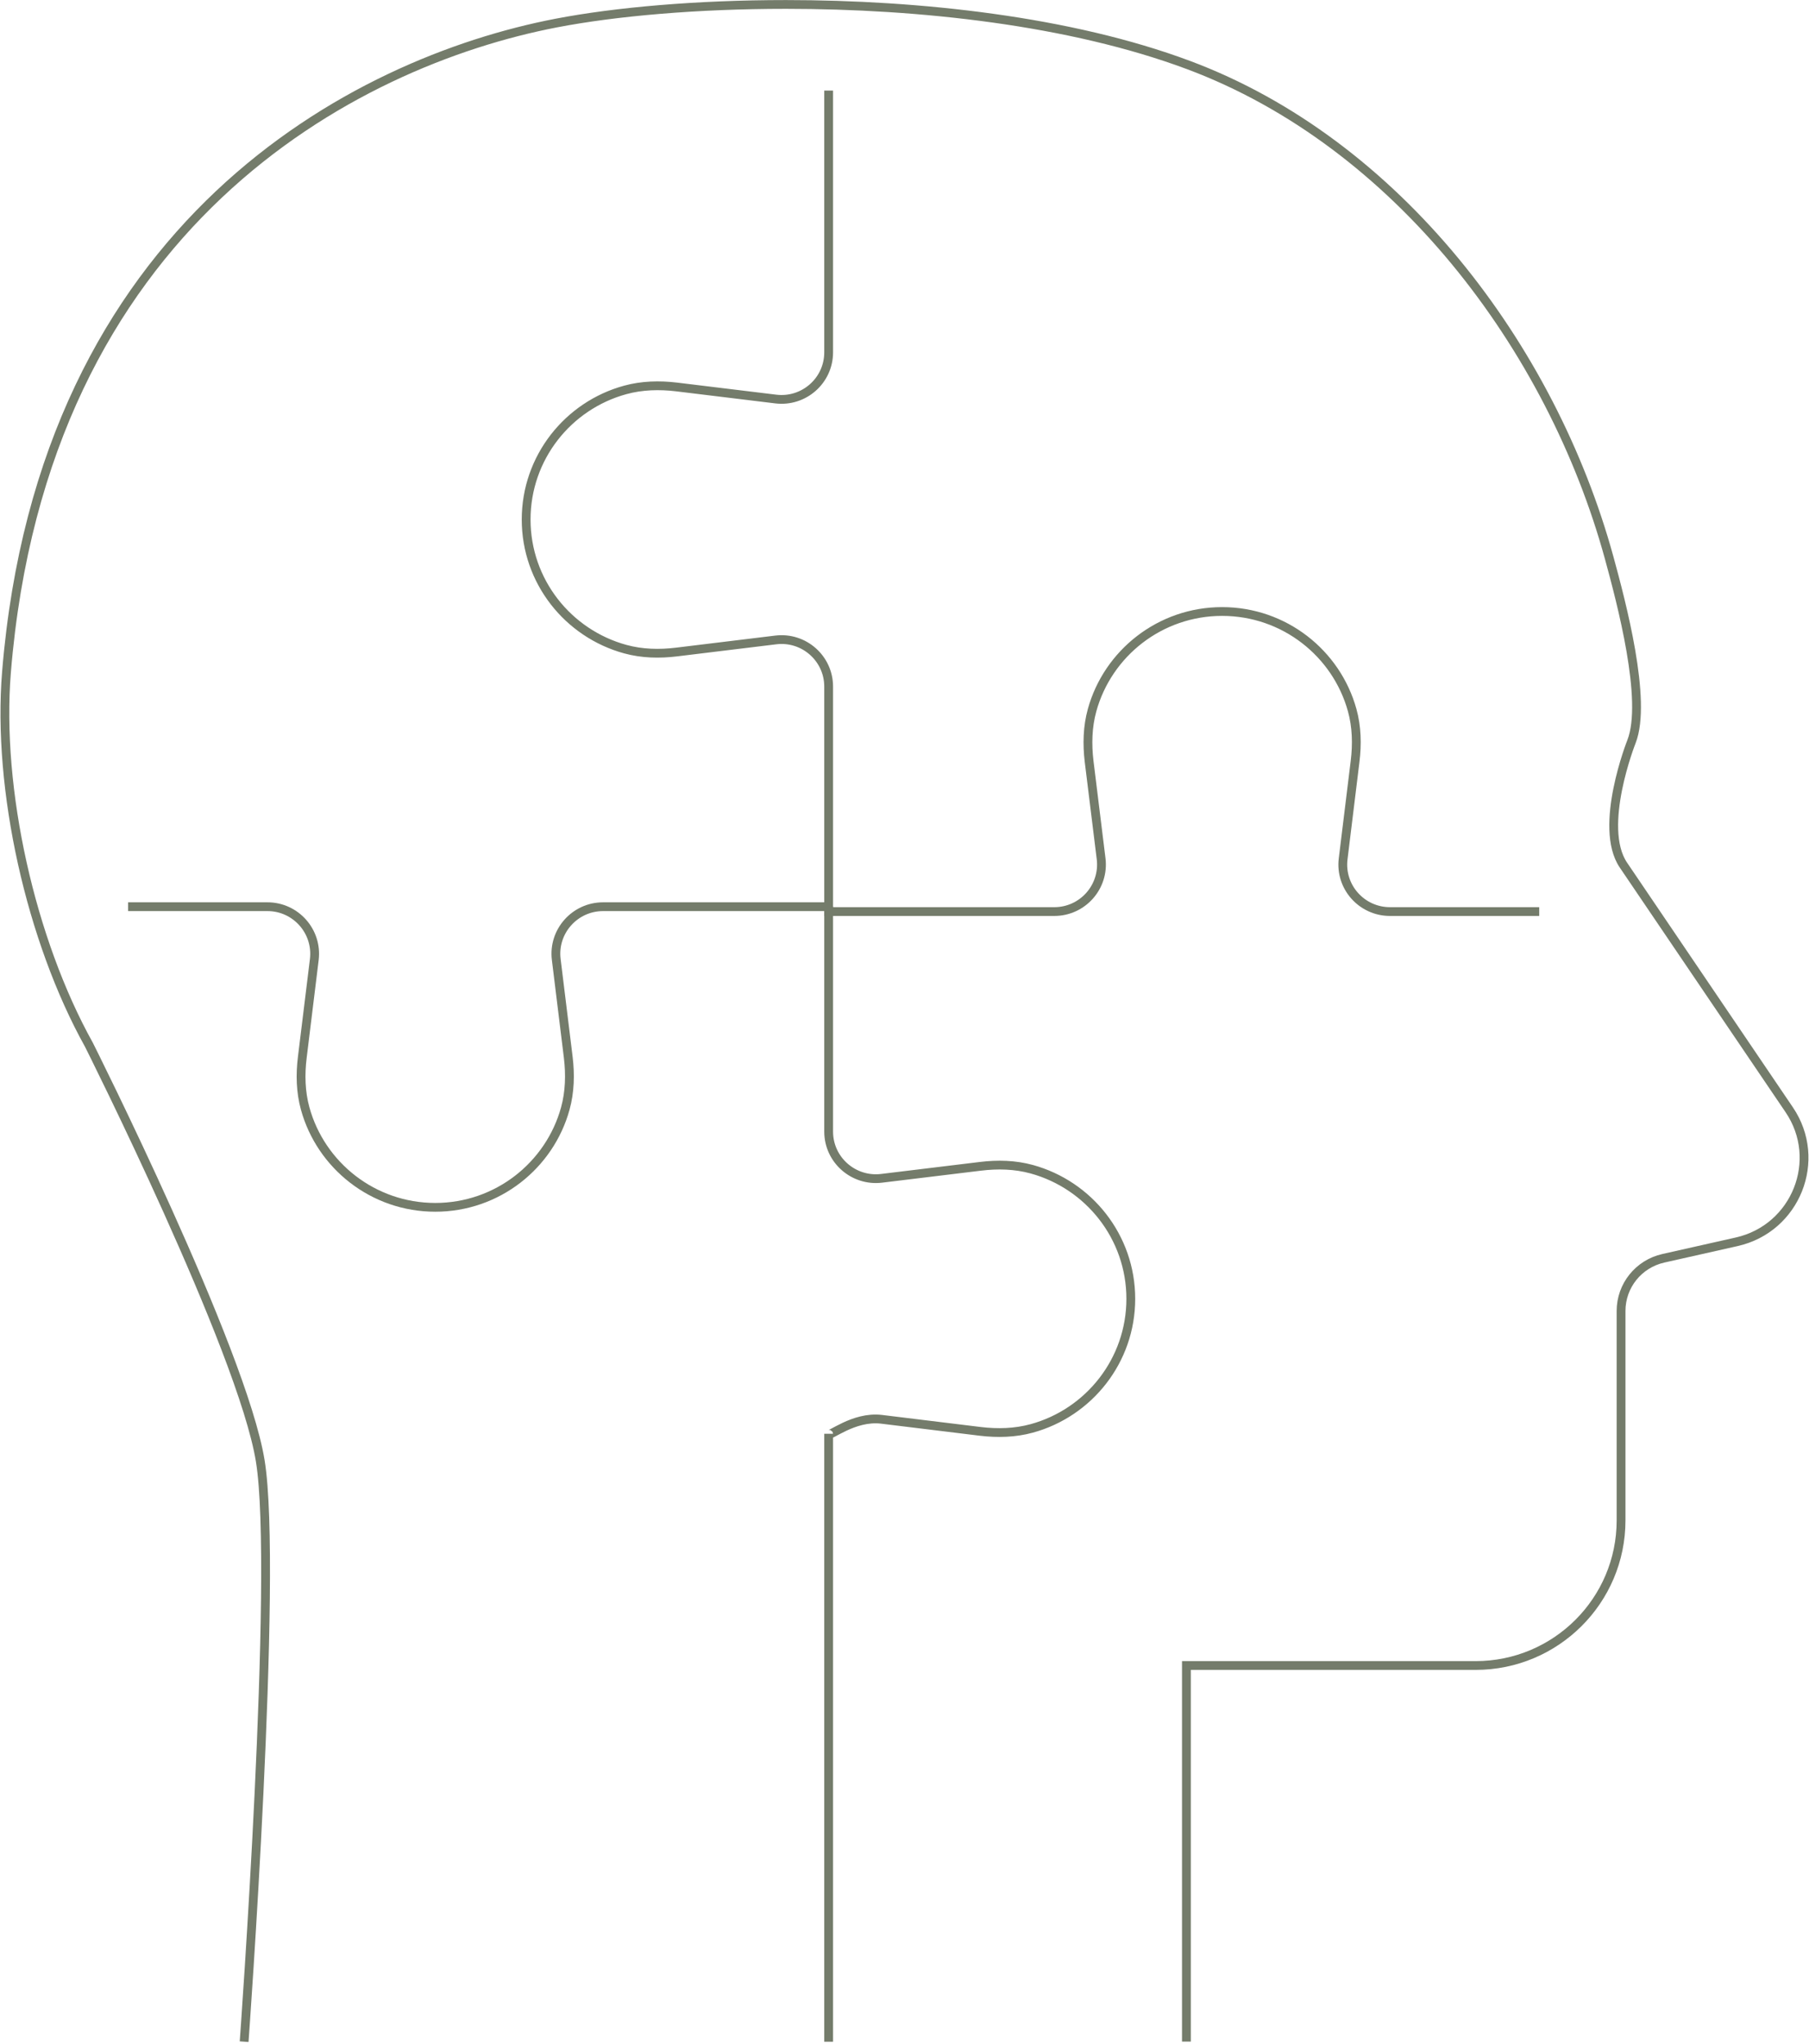 <?xml version="1.0" encoding="UTF-8"?>
<svg xmlns="http://www.w3.org/2000/svg" xmlns:xlink="http://www.w3.org/1999/xlink" width="100px" height="113px" viewBox="0 0 100 113" version="1.1">
<g id="surface1">
<path style="fill:none;stroke-width:1.65;stroke-linecap:butt;stroke-linejoin:miter;stroke:rgb(45.49%,48.627%,41.961%);stroke-opacity:1;stroke-miterlimit:13.64;" d="M 222.237 383.904 L 222.237 313.183 L 276.42 313.183 C 291.475 313.183 303.684 300.972 303.684 285.894 L 303.684 246.512 C 303.684 241.76 306.967 237.658 311.602 236.61 L 325.359 233.504 C 336.455 230.995 341.566 218.12 335.197 208.683 L 304.12 162.664 C 299.287 155.483 305.643 139.436 305.643 139.436 C 308.636 131.724 303.736 113.248 301.459 104.899 C 290.615 65.212 261.669 26.852 222.621 12.225 C 200.456 3.916 172.186 0.836 147.186 0.836 C 130.476 0.836 115.209 2.203 104.192 4.327 C 66.058 11.681 7.982 42.236 1.136 126.375 C -0.664 148.435 5.678 176.787 16.576 196.445 C 16.576 196.445 45.296 253.812 48.685 274.691 C 52.102 295.596 45.666 383.917 45.666 383.917 " transform="matrix(0.295,0,0,0.294,0.024,0)"/>
<path style="fill:none;stroke-width:1.65;stroke-linecap:butt;stroke-linejoin:miter;stroke:rgb(45.49%,48.627%,41.961%);stroke-opacity:1;stroke-miterlimit:13.64;" d="M 23.924 170.496 L 50.036 170.496 C 55.346 170.496 59.45 175.154 58.815 180.424 L 56.564 198.834 C 56.167 202.046 56.246 205.338 57.107 208.457 C 60.046 219.155 69.845 227.027 81.484 227.027 C 93.109 227.027 102.908 219.155 105.847 208.457 C 106.708 205.325 106.788 202.046 106.404 198.834 L 104.153 180.424 C 103.504 175.154 107.622 170.496 112.931 170.496 L 155.21 170.496 " transform="matrix(0.295,0,0,0.294,0.024,0)"/>
<path style="fill:none;stroke-width:1.65;stroke-linecap:butt;stroke-linejoin:miter;stroke:rgb(45.49%,48.627%,41.961%);stroke-opacity:1;stroke-miterlimit:13.64;" d="M 155.197 170.496 L 155.197 212.784 C 155.197 218.094 159.845 222.208 165.115 221.571 L 183.626 219.315 C 186.844 218.917 190.127 218.996 193.252 219.859 C 203.951 222.806 211.816 232.601 211.816 244.229 C 211.816 255.856 203.951 265.665 193.252 268.598 C 190.114 269.461 186.844 269.541 183.626 269.156 L 165.115 266.886 C 159.845 266.236 155.197 270.364 155.197 269.607 L 155.197 383.93 " transform="matrix(0.295,0,0,0.294,0.024,0)"/>
<path style="fill:none;stroke-width:1.65;stroke-linecap:butt;stroke-linejoin:miter;stroke:rgb(45.49%,48.627%,41.961%);stroke-opacity:1;stroke-miterlimit:13.64;" d="M 155.197 17.03 L 155.197 66.26 C 155.197 71.57 150.55 75.684 145.28 75.034 L 126.702 72.764 C 123.485 72.379 120.188 72.459 117.076 73.322 C 106.364 76.255 98.512 86.064 98.512 97.691 C 98.512 109.319 106.364 119.115 117.076 122.061 C 120.201 122.924 123.485 123.004 126.702 122.605 L 145.28 120.336 C 150.55 119.685 155.197 123.8 155.197 129.109 L 155.197 171.411 L 197.476 171.411 C 202.786 171.411 206.891 166.766 206.255 161.496 L 204.004 143.166 C 203.62 139.954 203.7 136.662 204.56 133.543 C 207.5 122.844 217.298 114.987 228.924 114.987 C 240.563 114.987 250.361 122.844 253.301 133.543 C 254.162 136.675 254.241 139.954 253.844 143.166 L 251.606 161.496 C 250.957 166.766 255.075 171.411 260.385 171.411 L 288.35 171.411 " transform="matrix(0.295,0,0,0.294,0.024,0)"/>
</g>
</svg>
